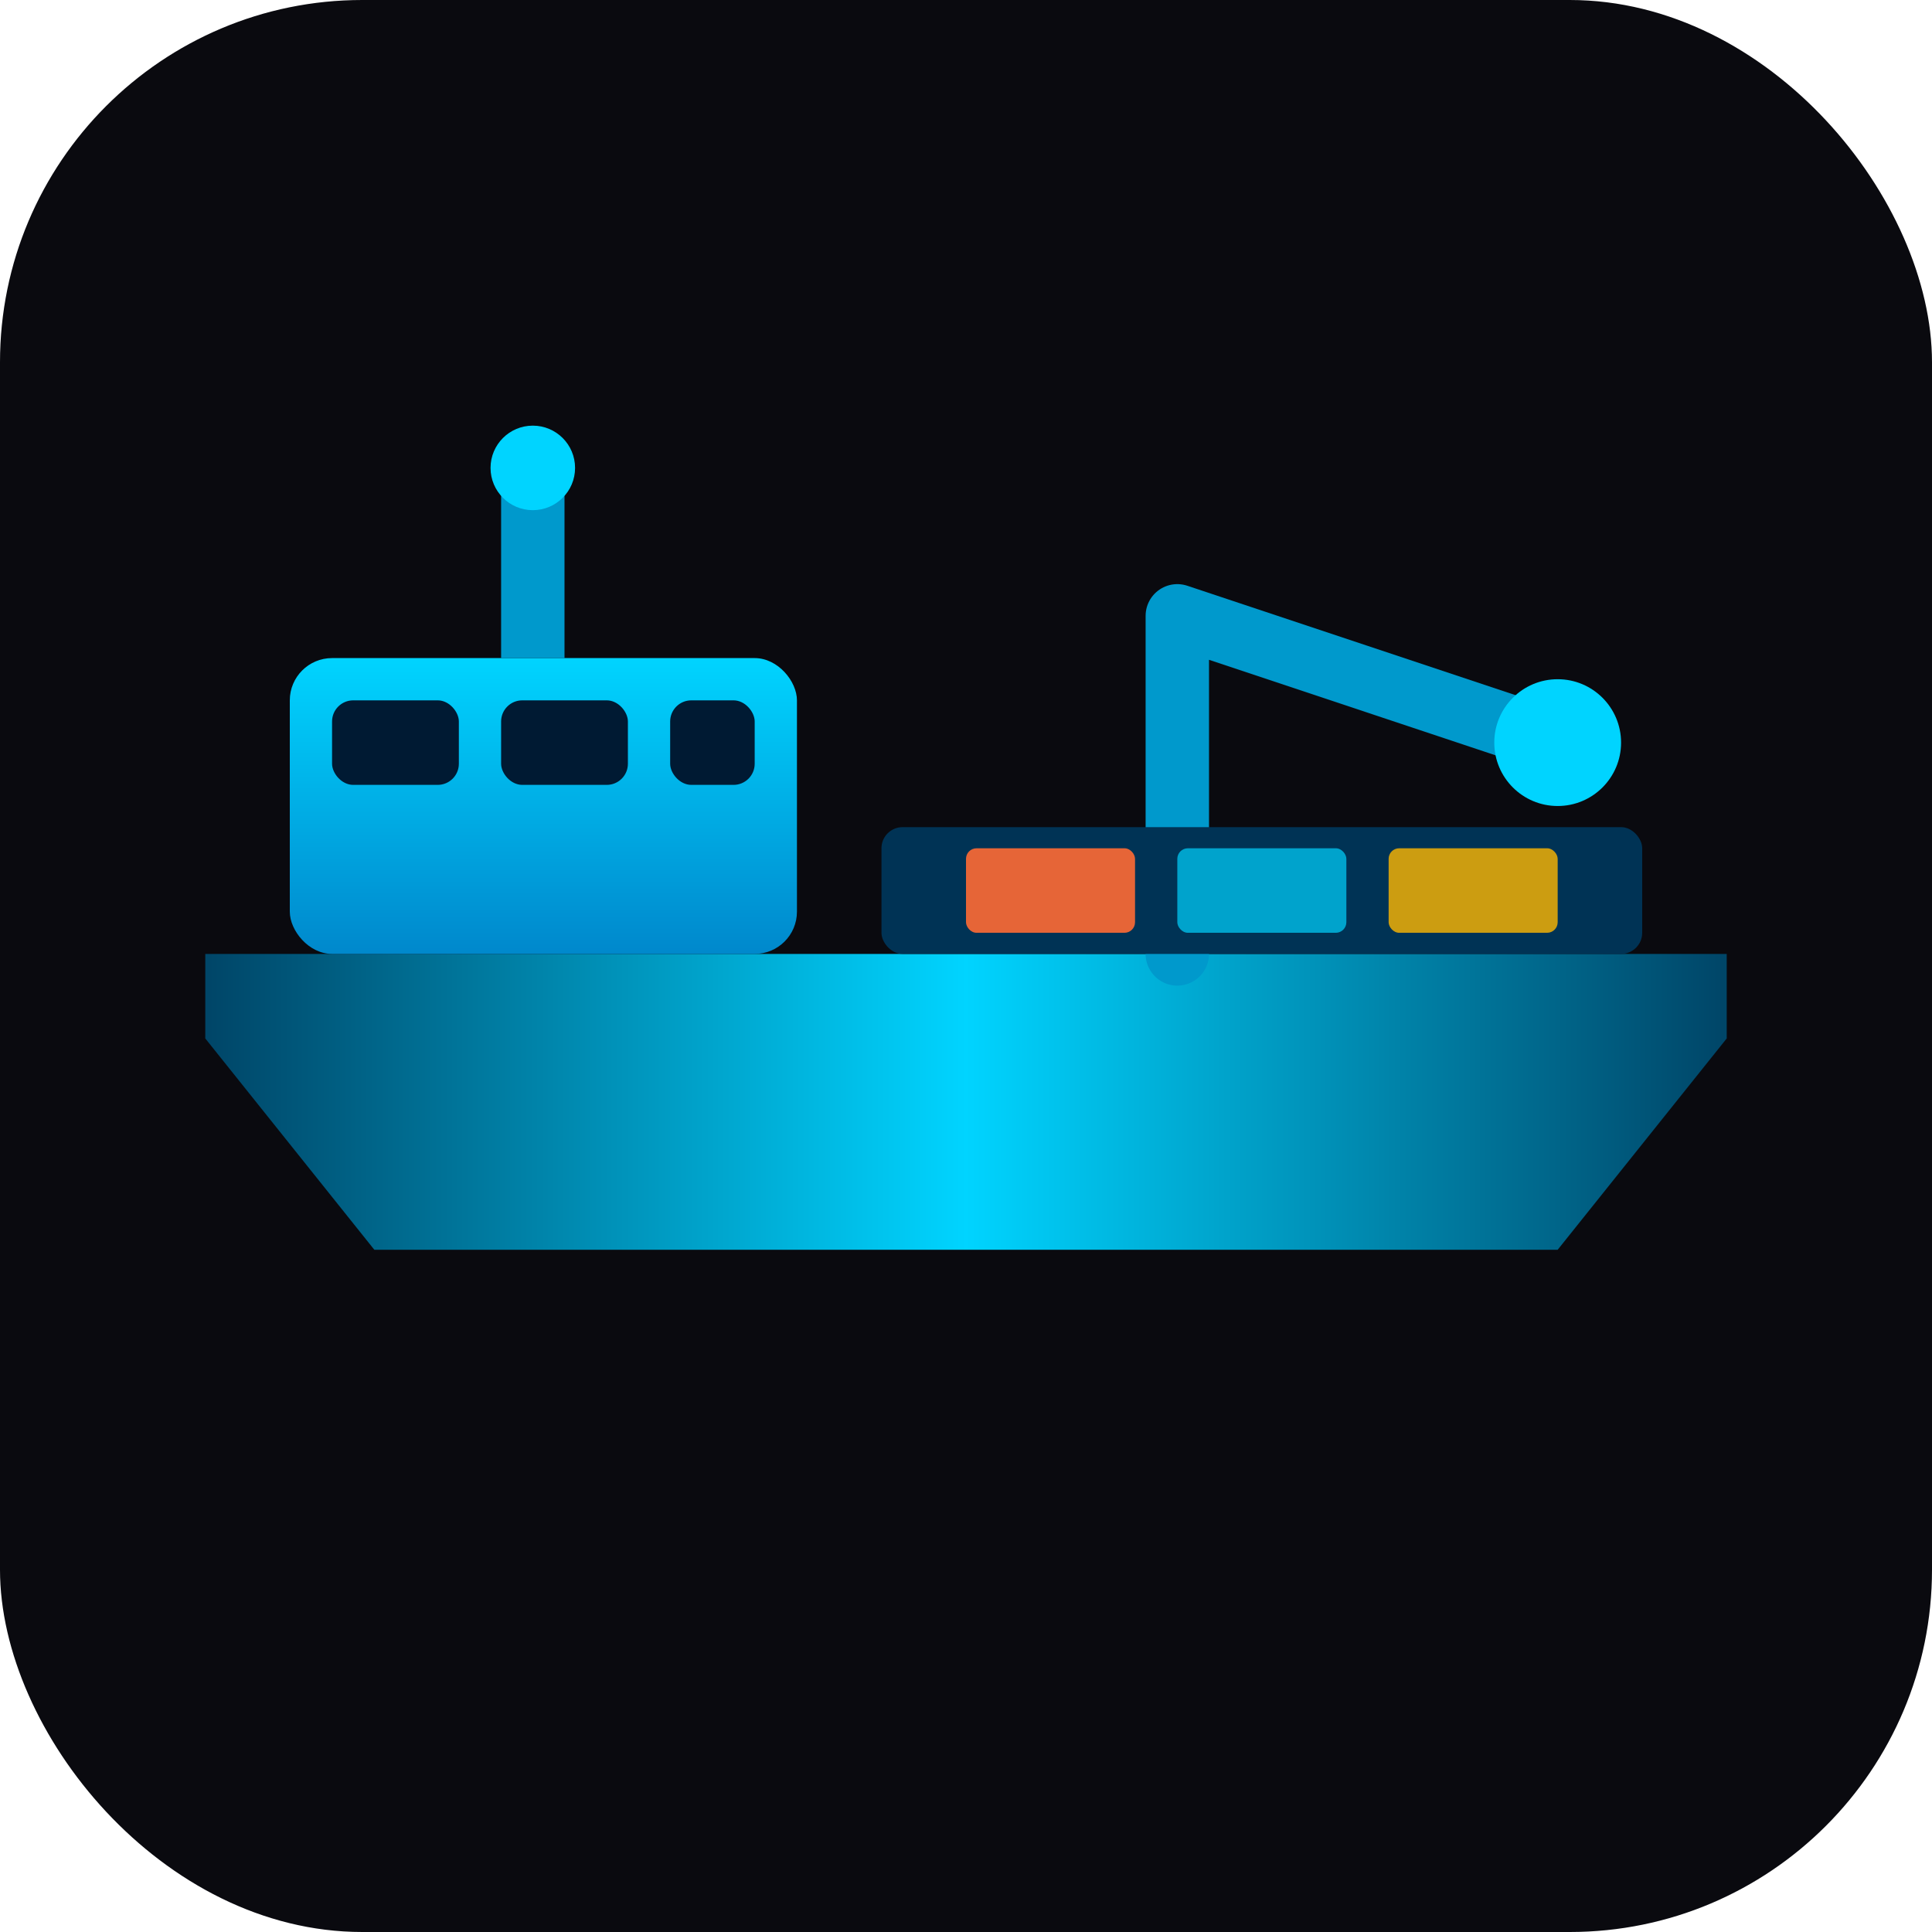 <svg width="32" height="32" viewBox="0 0 32 32" fill="none" xmlns="http://www.w3.org/2000/svg">
  <!-- Background -->
  <rect width="32" height="32" rx="6" fill="#0A0A0F"/>

  <!-- PSV Vessel Icon (scaled to fit) -->
  <g transform="translate(2, 6) scale(0.35)">
    <defs>
      <linearGradient id="favHull" x1="0%" y1="50%" x2="100%" y2="50%">
        <stop offset="0%" stop-color="#004466"/>
        <stop offset="50%" stop-color="#00D4FF"/>
        <stop offset="100%" stop-color="#004466"/>
      </linearGradient>
      <linearGradient id="favSuper" x1="50%" y1="0%" x2="50%" y2="100%">
        <stop offset="0%" stop-color="#00D4FF"/>
        <stop offset="100%" stop-color="#0088CC"/>
      </linearGradient>
    </defs>

    <!-- Hull -->
    <path d="M4 32 L12 42 L68 42 L76 32 L76 28 L4 28 Z" fill="url(#favHull)"/>

    <!-- Superstructure (Bridge) -->
    <rect x="8" y="14" width="24" height="14" rx="2" fill="url(#favSuper)"/>

    <!-- Bridge Windows -->
    <rect x="10" y="16" width="6" height="4" rx="1" fill="#001A33"/>
    <rect x="18" y="16" width="6" height="4" rx="1" fill="#001A33"/>
    <rect x="26" y="16" width="4" height="4" rx="1" fill="#001A33"/>

    <!-- Mast -->
    <rect x="18" y="6" width="3" height="8" fill="#0099CC"/>
    <circle cx="19.5" cy="5" r="2" fill="#00D4FF"/>

    <!-- Crane -->
    <path d="M50 28 L50 12 L68 18" stroke="#0099CC" stroke-width="3" stroke-linecap="round" stroke-linejoin="round" fill="none"/>
    <circle cx="68" cy="18" r="3" fill="#00D4FF"/>

    <!-- Deck Cargo Area -->
    <rect x="36" y="22" width="36" height="6" rx="1" fill="#003355"/>

    <!-- Cargo Containers -->
    <rect x="40" y="23" width="8" height="4" rx="0.5" fill="#FF6B35" opacity="0.9"/>
    <rect x="50" y="23" width="8" height="4" rx="0.5" fill="#00D4FF" opacity="0.7"/>
    <rect x="60" y="23" width="8" height="4" rx="0.5" fill="#FFB800" opacity="0.8"/>
  </g>
</svg>
